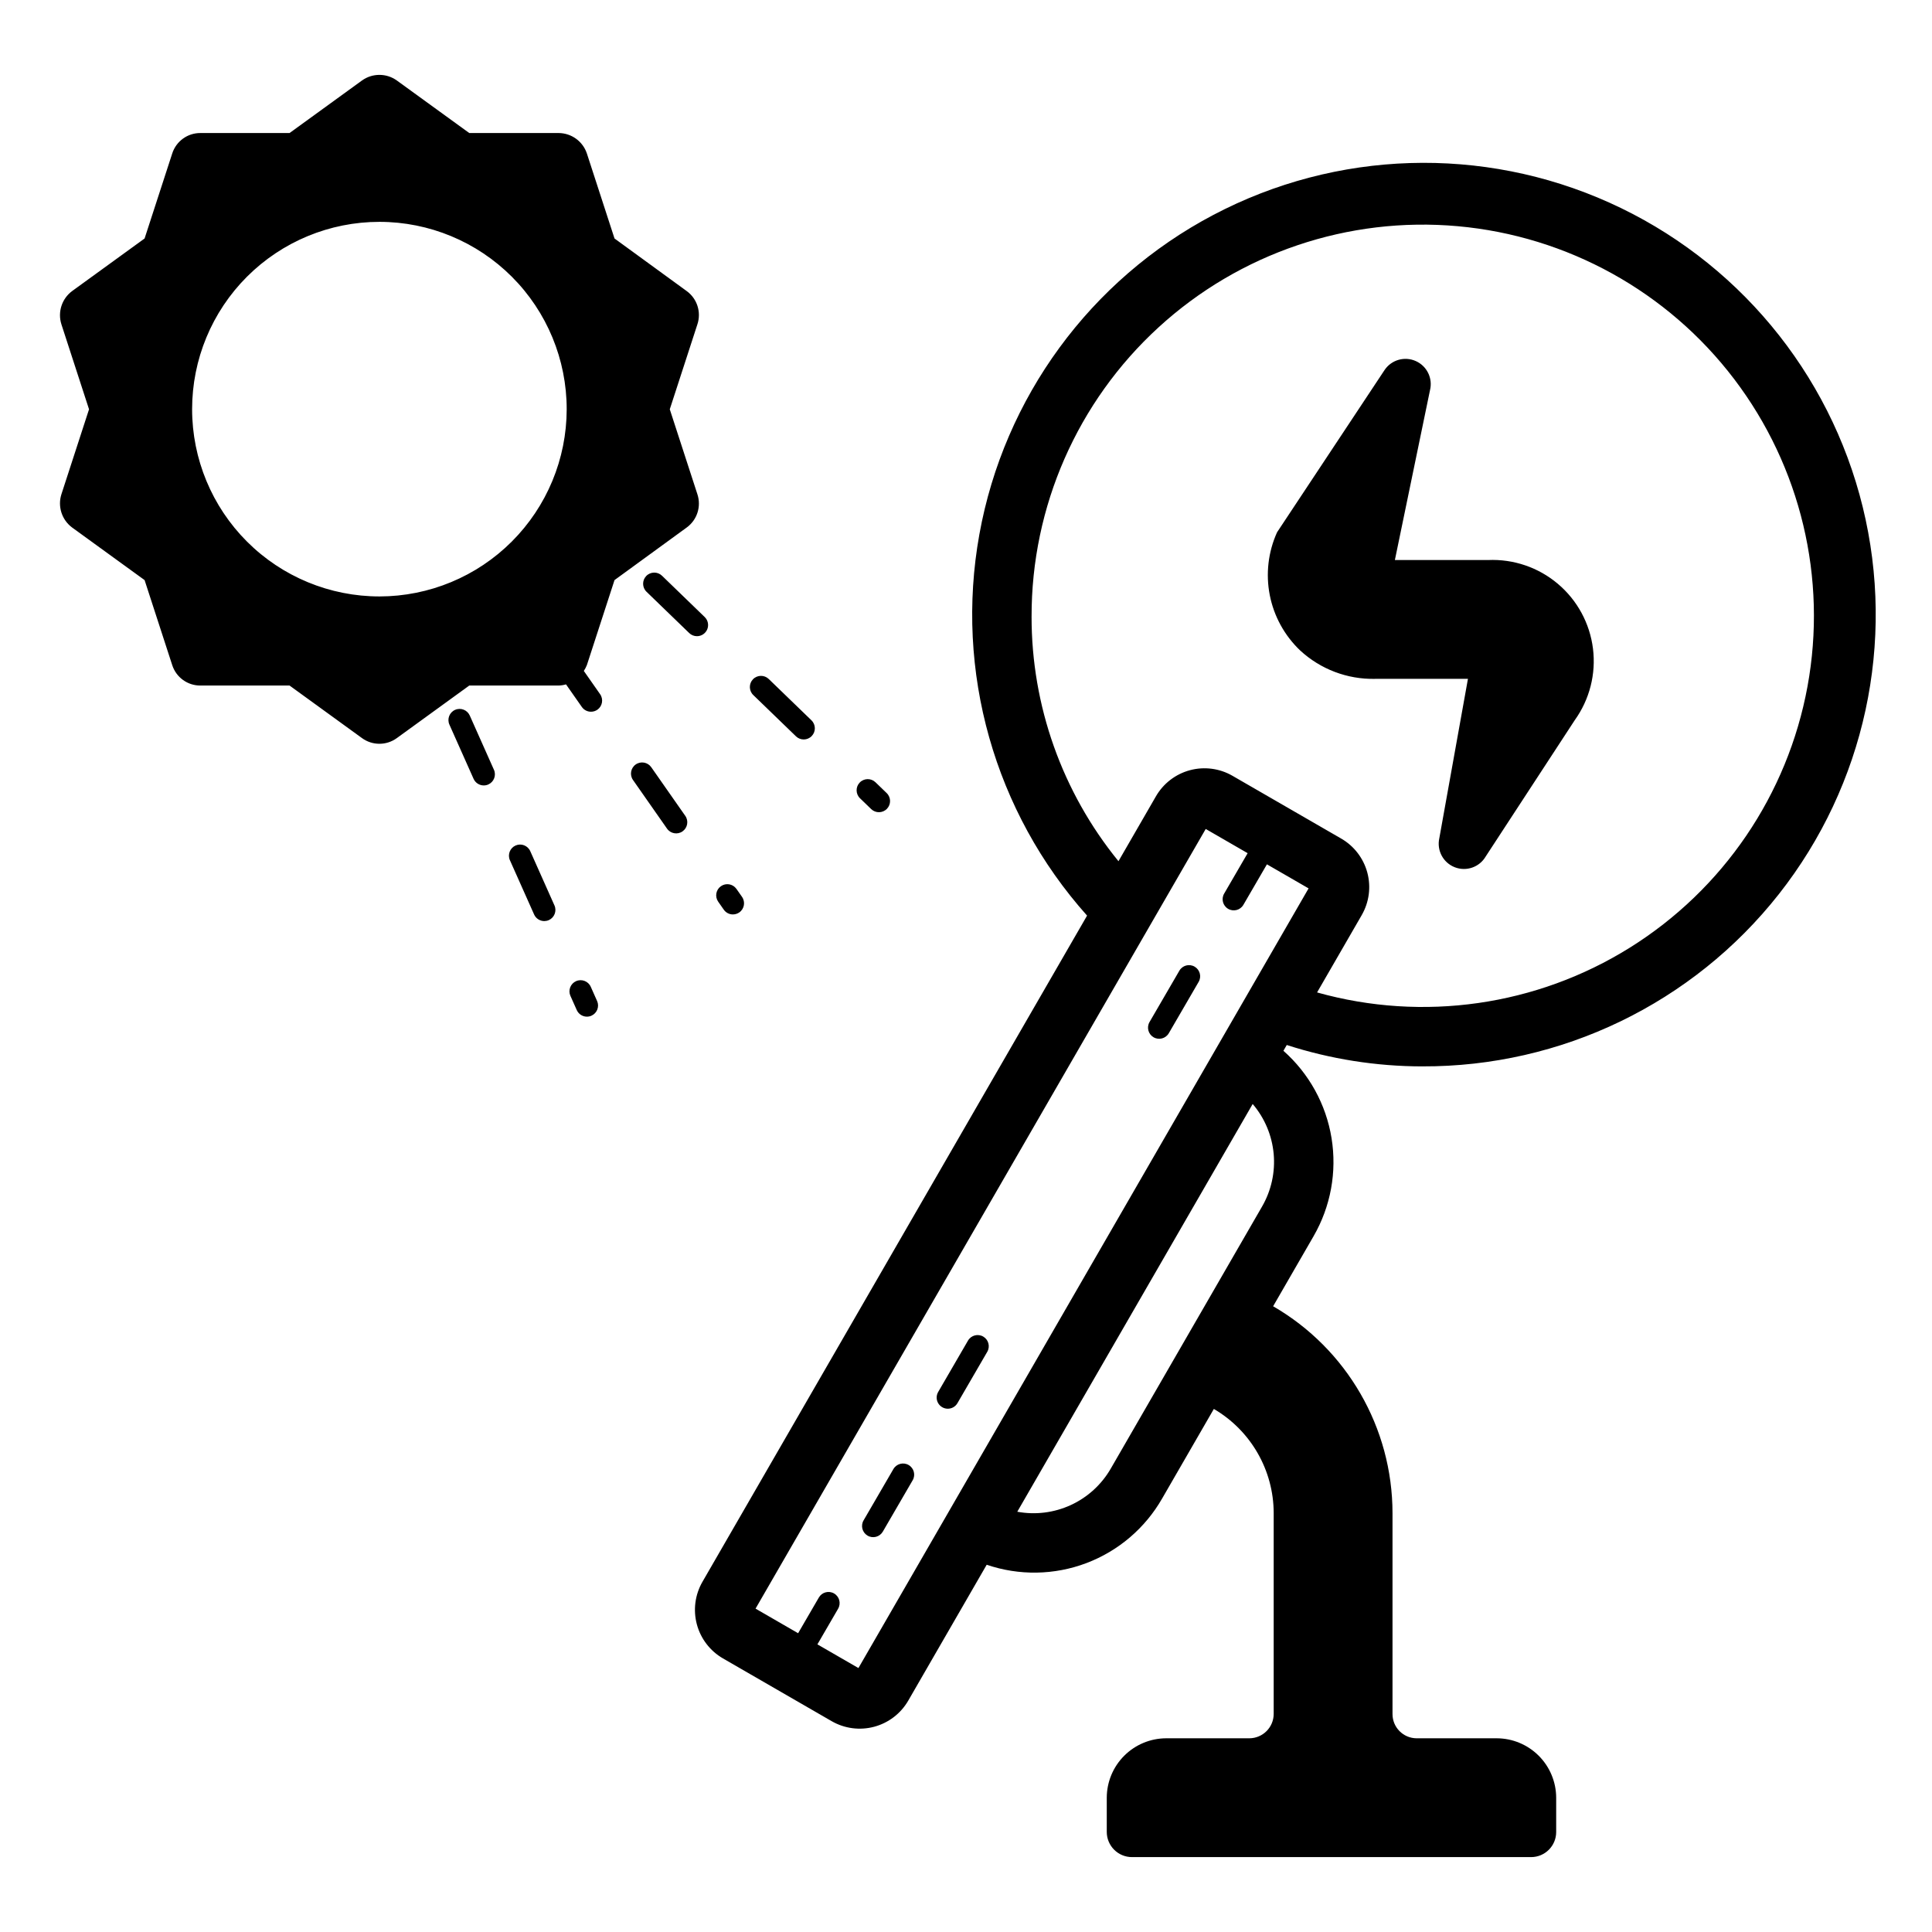 <?xml version="1.0" encoding="UTF-8"?>
<!-- Uploaded to: ICON Repo, www.svgrepo.com, Generator: ICON Repo Mixer Tools -->
<svg fill="#000000" width="800px" height="800px" version="1.1" viewBox="144 144 512 512" xmlns="http://www.w3.org/2000/svg">
 <path d="m520.9 426.6c36.855 0.141 71.723-16.699 94.523-45.652 22.801-28.953 30.996-66.797 22.219-102.59-8.781-35.793-33.555-65.547-67.164-80.668-33.609-15.117-72.309-13.914-104.92 3.262-32.605 17.176-55.484 48.414-62.02 84.684-6.539 36.27 3.988 73.527 28.547 101.01l-101.94 176.57c-1.961 3.41-2.488 7.461-1.469 11.266 1.02 3.801 3.504 7.043 6.91 9.012l28.812 16.637h0.004c3.41 1.965 7.461 2.496 11.266 1.477 3.805-1.02 7.047-3.504 9.02-6.91l20.797-36.023c8.586 2.93 17.926 2.777 26.414-0.434 8.488-3.207 15.59-9.273 20.094-17.148l13.688-23.707c9.809 5.742 15.844 16.246 15.859 27.613v53.215c-0.016 3.559-2.894 6.438-6.453 6.453h-22.043c-4.172 0.012-8.168 1.676-11.117 4.625-2.953 2.949-4.613 6.949-4.625 11.121v9.055-0.004c-0.004 1.777 0.703 3.481 1.957 4.734 1.254 1.254 2.957 1.961 4.734 1.957h105.8-0.004c3.644-0.02 6.594-2.969 6.613-6.613v-9.133 0.004c-0.012-4.172-1.676-8.172-4.625-11.121-2.949-2.949-6.945-4.613-11.117-4.625h-21.254c-3.543-0.02-6.398-2.91-6.379-6.453v-53.215c-0.012-22.609-12.066-43.504-31.637-54.824l10.715-18.562c4.539-7.856 6.223-17.039 4.766-25.996-1.453-8.953-5.961-17.133-12.754-23.145l0.883-1.531v-0.004c11.602 3.742 23.711 5.652 35.898 5.668zm-103.52-119.18c-0.062-29.148 12.148-56.977 33.641-76.664 21.492-19.691 50.281-29.422 79.312-26.809 29.031 2.609 55.621 17.324 73.254 40.531 17.633 23.211 24.684 52.77 19.418 81.441-5.266 28.668-22.355 53.793-47.086 69.223-24.73 15.43-54.812 19.734-82.879 11.863l11.824-20.477v-0.004c1.973-3.41 2.512-7.465 1.492-11.273-1.02-3.805-3.508-7.051-6.922-9.02l-28.812-16.637c-3.41-1.969-7.465-2.504-11.27-1.484s-7.047 3.508-9.016 6.918l-9.93 17.199c-14.914-18.305-23.051-41.199-23.027-64.809zm-45.887 278.63-10.871-6.277 5.492-9.449-0.004-0.004c0.82-1.41 0.344-3.215-1.066-4.035-1.41-0.82-3.219-0.34-4.035 1.066l-5.5 9.469-11.281-6.516 119.3-206.62 11.109 6.418-6.227 10.719c-0.82 1.41-0.344 3.215 1.066 4.035s3.219 0.344 4.035-1.066l6.238-10.734 11.039 6.375-95.449 165.32v0.004zm104.48-149.48c3.172 3.715 5.113 8.324 5.562 13.188 0.445 4.867-0.629 9.75-3.07 13.98l-40.113 69.48c-2.445 4.223-6.137 7.59-10.57 9.633-4.434 2.043-9.391 2.664-14.191 1.773l4.977-8.621zm-169.12-138.84 19.129-13.934c2.766-2.008 3.91-5.574 2.836-8.816l-7.32-22.516 7.32-22.516v0.004c1.074-3.242-0.07-6.809-2.836-8.816l-19.129-13.934-7.32-22.516c-1.074-3.223-4.082-5.406-7.481-5.43h-23.691l-19.207-13.934c-2.758-1.969-6.457-1.969-9.211 0l-19.207 13.934h-23.617c-3.414-0.023-6.445 2.18-7.481 5.43l-7.32 22.516-19.207 13.934c-2.731 2.031-3.871 5.574-2.836 8.816l7.32 22.516-7.32 22.516v-0.004c-1.035 3.242 0.105 6.785 2.836 8.816l19.207 13.934 7.32 22.516c1.035 3.25 4.066 5.453 7.481 5.43h23.617l19.207 13.934c2.746 1.996 6.461 1.996 9.211 0l19.207-13.934h23.695-0.004c0.66-0.02 1.316-0.125 1.949-0.312l4.195 5.992c0.551 0.789 1.457 1.262 2.422 1.258 0.605 0 1.195-0.184 1.691-0.527 1.336-0.938 1.66-2.777 0.73-4.113l-4.32-6.172c0.324-0.488 0.598-1.008 0.812-1.555zm-62.27 4.328 0.004 0.004c-13.168 0.008-25.801-5.215-35.117-14.52-9.316-9.309-14.555-21.934-14.559-35.102 0-13.168 5.227-25.797 14.539-35.109s21.941-14.539 35.109-14.539c13.168 0.004 25.793 5.242 35.102 14.559 9.305 9.316 14.527 21.949 14.52 35.117-0.02 13.145-5.246 25.75-14.547 35.047-9.297 9.297-21.898 14.527-35.047 14.547zm30.316 45.938 0.004 0.004c0.66 1.488-0.012 3.231-1.5 3.894-0.379 0.168-0.785 0.254-1.199 0.254-1.164 0-2.223-0.688-2.699-1.75l-6.41-14.375v-0.004c-0.66-1.488 0.008-3.234 1.5-3.894 1.488-0.664 3.234 0.008 3.898 1.496zm27.336 61.277h0.004c0.66 1.492-0.012 3.234-1.5 3.898-0.375 0.168-0.785 0.254-1.199 0.254-1.164 0-2.223-0.688-2.695-1.754l-1.676-3.758c-0.32-0.715-0.34-1.527-0.059-2.258s0.84-1.32 1.555-1.641c1.492-0.66 3.238 0.012 3.898 1.5zm-11.301-25.332 0.004 0.004c0.66 1.488-0.012 3.234-1.5 3.898-0.375 0.164-0.785 0.25-1.199 0.254-1.164-0.004-2.223-0.688-2.695-1.754l-6.41-14.375h-0.004c-0.66-1.492 0.012-3.234 1.5-3.898 1.492-0.664 3.234 0.008 3.898 1.5zm52.684-55.758 0.004 0.004c-1.172-1.133-1.203-3.004-0.07-4.176s3.004-1.203 4.176-0.066l11.316 10.945c1.172 1.133 1.203 3.004 0.066 4.176-1.133 1.172-3 1.203-4.172 0.066zm28.289 27.367 0.004 0.004c-1.172-1.133-1.203-3.004-0.07-4.176 1.137-1.172 3.004-1.199 4.176-0.066l2.961 2.859c1.172 1.133 1.203 3 0.07 4.172-1.137 1.172-3.004 1.203-4.176 0.07zm-43.211-42.957 0.004 0.004c-0.766 0-1.5-0.297-2.051-0.832l-11.316-10.945c-1.172-1.133-1.203-3.004-0.07-4.176 1.133-1.172 3.004-1.203 4.176-0.07l11.316 10.945v0.004c0.863 0.836 1.133 2.113 0.684 3.231-0.453 1.113-1.535 1.844-2.738 1.844zm-3.086 47.621c0.934 1.336 0.605 3.176-0.73 4.109-1.336 0.938-3.18 0.609-4.113-0.727l-9.023-12.902c-0.93-1.336-0.598-3.172 0.734-4.106 1.336-0.93 3.172-0.605 4.109 0.723zm8.711 22.73c-0.918-1.332-0.594-3.156 0.73-4.086 1.324-0.934 3.152-0.625 4.098 0.688l1.5 2.137h-0.004c0.938 1.336 0.617 3.176-0.715 4.113-0.496 0.348-1.09 0.535-1.699 0.539-0.961 0.004-1.859-0.465-2.414-1.254zm154.24-66.559c-4.144-3.941-6.961-9.07-8.059-14.68-1.098-5.613-0.426-11.426 1.93-16.637l28.5-43.016c1.812-2.688 5.293-3.688 8.254-2.371 2.965 1.316 4.559 4.566 3.781 7.715l-9.309 45.023 24.684-0.004c6.742-0.301 13.352 1.949 18.504 6.301 5.156 4.352 8.484 10.488 9.312 17.188 0.832 6.695-0.891 13.457-4.824 18.941l-23.594 36.113c-1.656 2.856-5.148 4.074-8.223 2.867-3.07-1.203-4.805-4.469-4.082-7.688l7.586-42.234h-24.629v0.004c-7.336 0.148-14.441-2.547-19.832-7.523zm-93.383 200.94c-1.055 0-2.031-0.566-2.559-1.48-0.527-0.914-0.523-2.043 0.008-2.957l7.902-13.613c0.82-1.41 2.629-1.887 4.035-1.07 1.41 0.82 1.891 2.629 1.07 4.039l-7.902 13.613c-0.527 0.91-1.5 1.469-2.555 1.469zm-9.309 18.957-7.91 13.613c-0.82 1.41-2.625 1.891-4.035 1.07-1.41-0.82-1.891-2.629-1.07-4.039l7.91-13.613c0.82-1.41 2.629-1.887 4.039-1.066 1.406 0.816 1.887 2.625 1.066 4.035zm62.77-121.43 7.91-13.613c0.82-1.41 2.625-1.887 4.035-1.066 1.41 0.816 1.891 2.625 1.07 4.035l-7.91 13.613c-0.82 1.41-2.629 1.887-4.039 1.066-1.406-0.816-1.887-2.625-1.066-4.035z"/>
</svg>